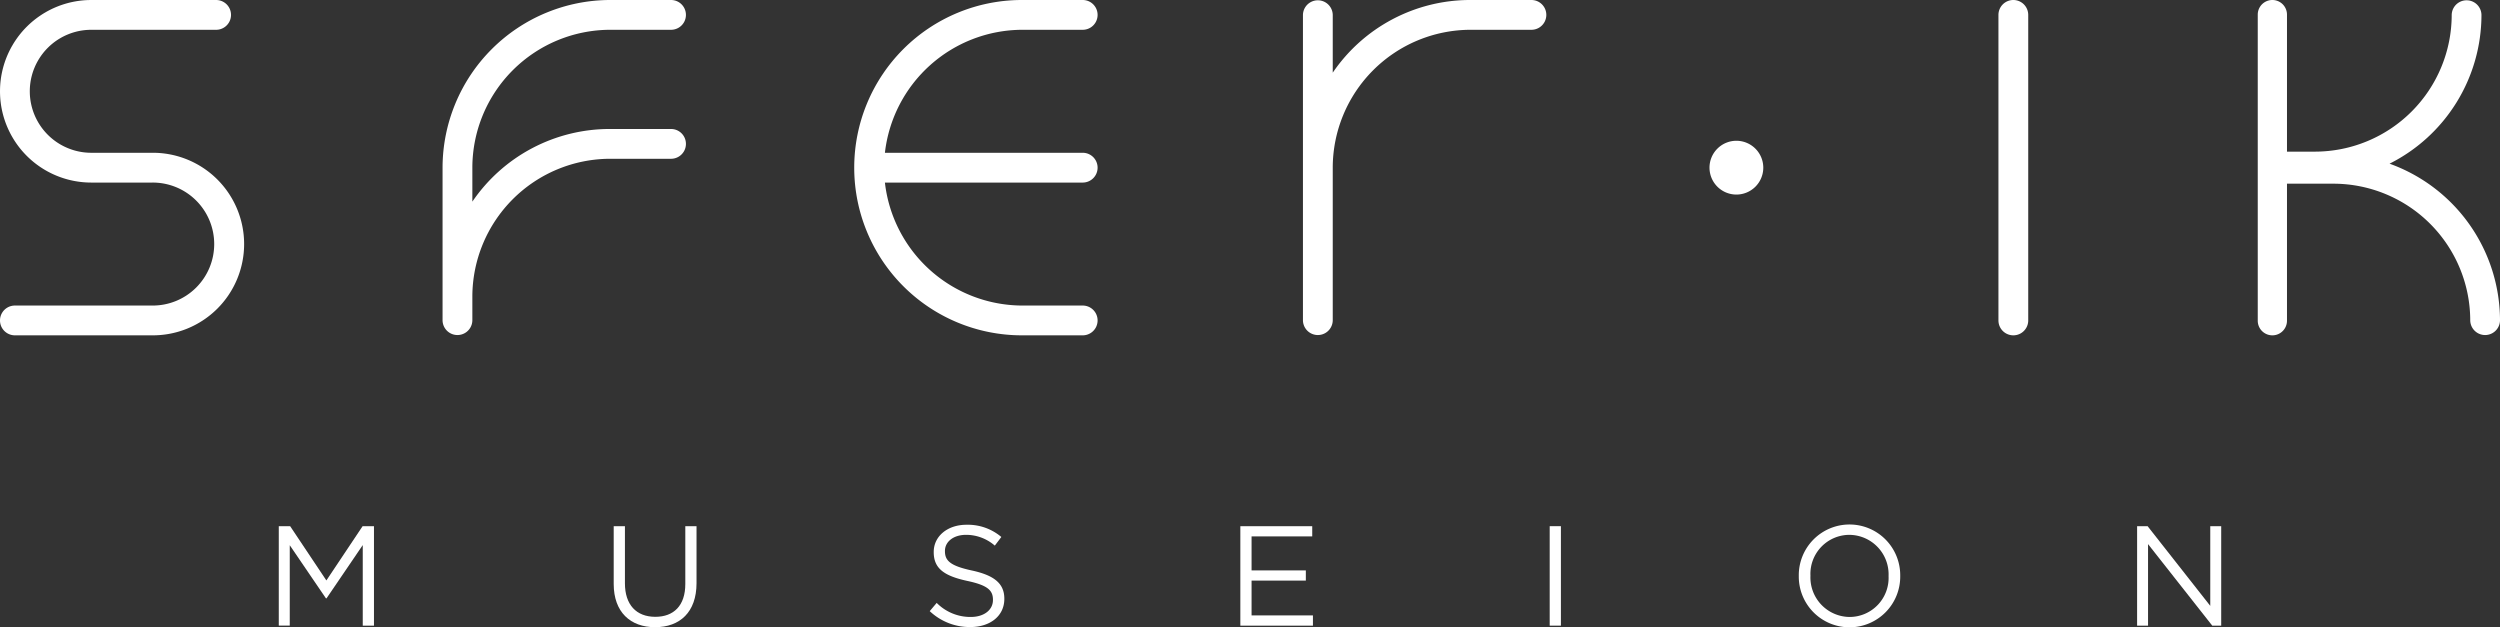<svg xmlns="http://www.w3.org/2000/svg" width="404.653" height="101.541" viewBox="0 0 404.653 101.541"><rect x="0" y="0" width="404.653" height="101.541" fill="#333333" stroke="none"/><g><g><path d="M45.124,85.168h1.84l5.864,8.784,5.864-8.784h1.839v16.1H58.715V88.227L52.851,96.85h-.092L46.9,88.25v13.015H45.124Z" fill="#fff"></path><path d="M99.335,94.527V85.168h1.817v9.244c0,3.472,1.839,5.427,4.921,5.427,2.966,0,4.852-1.794,4.852-5.312V85.168h1.816v9.221c0,4.691-2.69,7.129-6.714,7.129C102.049,101.518,99.335,99.08,99.335,94.527Z" fill="#fff"></path><path d="M150.487,98.919l1.127-1.334a7.662,7.662,0,0,0,5.518,2.277c2.162,0,3.588-1.15,3.588-2.737V97.08c0-1.5-.806-2.346-4.186-3.059-3.7-.805-5.4-2-5.4-4.645V89.33c0-2.529,2.23-4.392,5.288-4.392a8.4,8.4,0,0,1,5.657,1.978l-1.058,1.4a7.071,7.071,0,0,0-4.645-1.747c-2.092,0-3.426,1.15-3.426,2.6v.046c0,1.518.828,2.369,4.369,3.128,3.587.782,5.243,2.092,5.243,4.553v.046c0,2.759-2.3,4.553-5.5,4.553A9.416,9.416,0,0,1,150.487,98.919Z" fill="#fff"></path><path d="M200.764,85.168H212.4v1.656h-9.819v5.5h8.784v1.655h-8.784v5.634h9.933v1.656h-11.75Z" fill="#fff"></path><path d="M250.835,85.168h1.816v16.1h-1.816Z" fill="#fff"></path><path d="M291.154,93.262v-.046a8.21,8.21,0,1,1,16.419-.046v.046a8.21,8.21,0,1,1-16.419.046Zm14.533,0v-.046a6.4,6.4,0,0,0-6.347-6.645,6.323,6.323,0,0,0-6.3,6.6v.046a6.4,6.4,0,0,0,6.347,6.646A6.324,6.324,0,0,0,305.687,93.262Z" fill="#fff"></path><path d="M345.915,85.168h1.7l10.141,12.9v-12.9h1.771v16.1h-1.45l-10.393-13.2v13.2h-1.771Z" fill="#fff"></path></g><g><path d="M165.405,4.822h9.843a2.411,2.411,0,1,0,0-4.822h-9.843a27.139,27.139,0,1,0,0,54.278h9.843a2.411,2.411,0,1,0,0-4.822h-9.843a22.44,22.44,0,0,1-22.171-19.905h32.014a2.411,2.411,0,1,0,0-4.822H143.234A22.44,22.44,0,0,1,165.405,4.822Z" fill="#fff"></path><path d="M98.772,4.822h9.843a2.411,2.411,0,1,0,0-4.822H98.772A27.171,27.171,0,0,0,71.633,27.14V51.867a2.412,2.412,0,0,0,4.823,0V48.015A22.342,22.342,0,0,1,98.772,25.7h9.843a2.411,2.411,0,1,0,0-4.822H98.772A26.905,26.905,0,0,0,76.456,32.636v-5.5A22.342,22.342,0,0,1,98.772,4.822Z" fill="#fff"></path><path d="M24.619,24.729H14.776a9.953,9.953,0,1,1,0-19.906H34.982a2.411,2.411,0,1,0,0-4.822H14.776a14.775,14.775,0,1,0,0,29.55h9.843a9.953,9.953,0,1,1,0,19.905H2.411a2.411,2.411,0,1,0,0,4.822H24.617a14.775,14.775,0,1,0,0-29.549Z" fill="#fff"></path><path d="M281.055,22.786a4.353,4.353,0,1,0,4.353,4.354A4.358,4.358,0,0,0,281.055,22.786Z" fill="#fff"></path><path d="M325.881,0a2.414,2.414,0,0,0-2.411,2.411V51.867a2.411,2.411,0,0,0,4.822,0V2.411A2.414,2.414,0,0,0,325.881,0Z" fill="#fff"></path><path d="M247.879,0h-9.843A26.905,26.905,0,0,0,215.72,11.761V2.411a2.412,2.412,0,0,0-4.823,0V51.867a2.412,2.412,0,0,0,4.823,0V27.14A22.342,22.342,0,0,1,238.036,4.822h9.843a2.411,2.411,0,1,0,0-4.822Z" fill="#fff"></path><path d="M386.776,26.494A26.98,26.98,0,0,0,401.653,2.408a2.409,2.409,0,0,0-4.817,0A22.161,22.161,0,0,1,374.7,24.545h-4.484c-.014,0-.028,0-.042,0V2.366a2.366,2.366,0,1,0-4.732,0V51.913a2.366,2.366,0,0,0,4.732,0V29.733H377.7A22.162,22.162,0,0,1,399.836,51.87a2.409,2.409,0,0,0,4.817,0A27,27,0,0,0,386.776,26.494Z" fill="#fff"></path></g></g></svg>